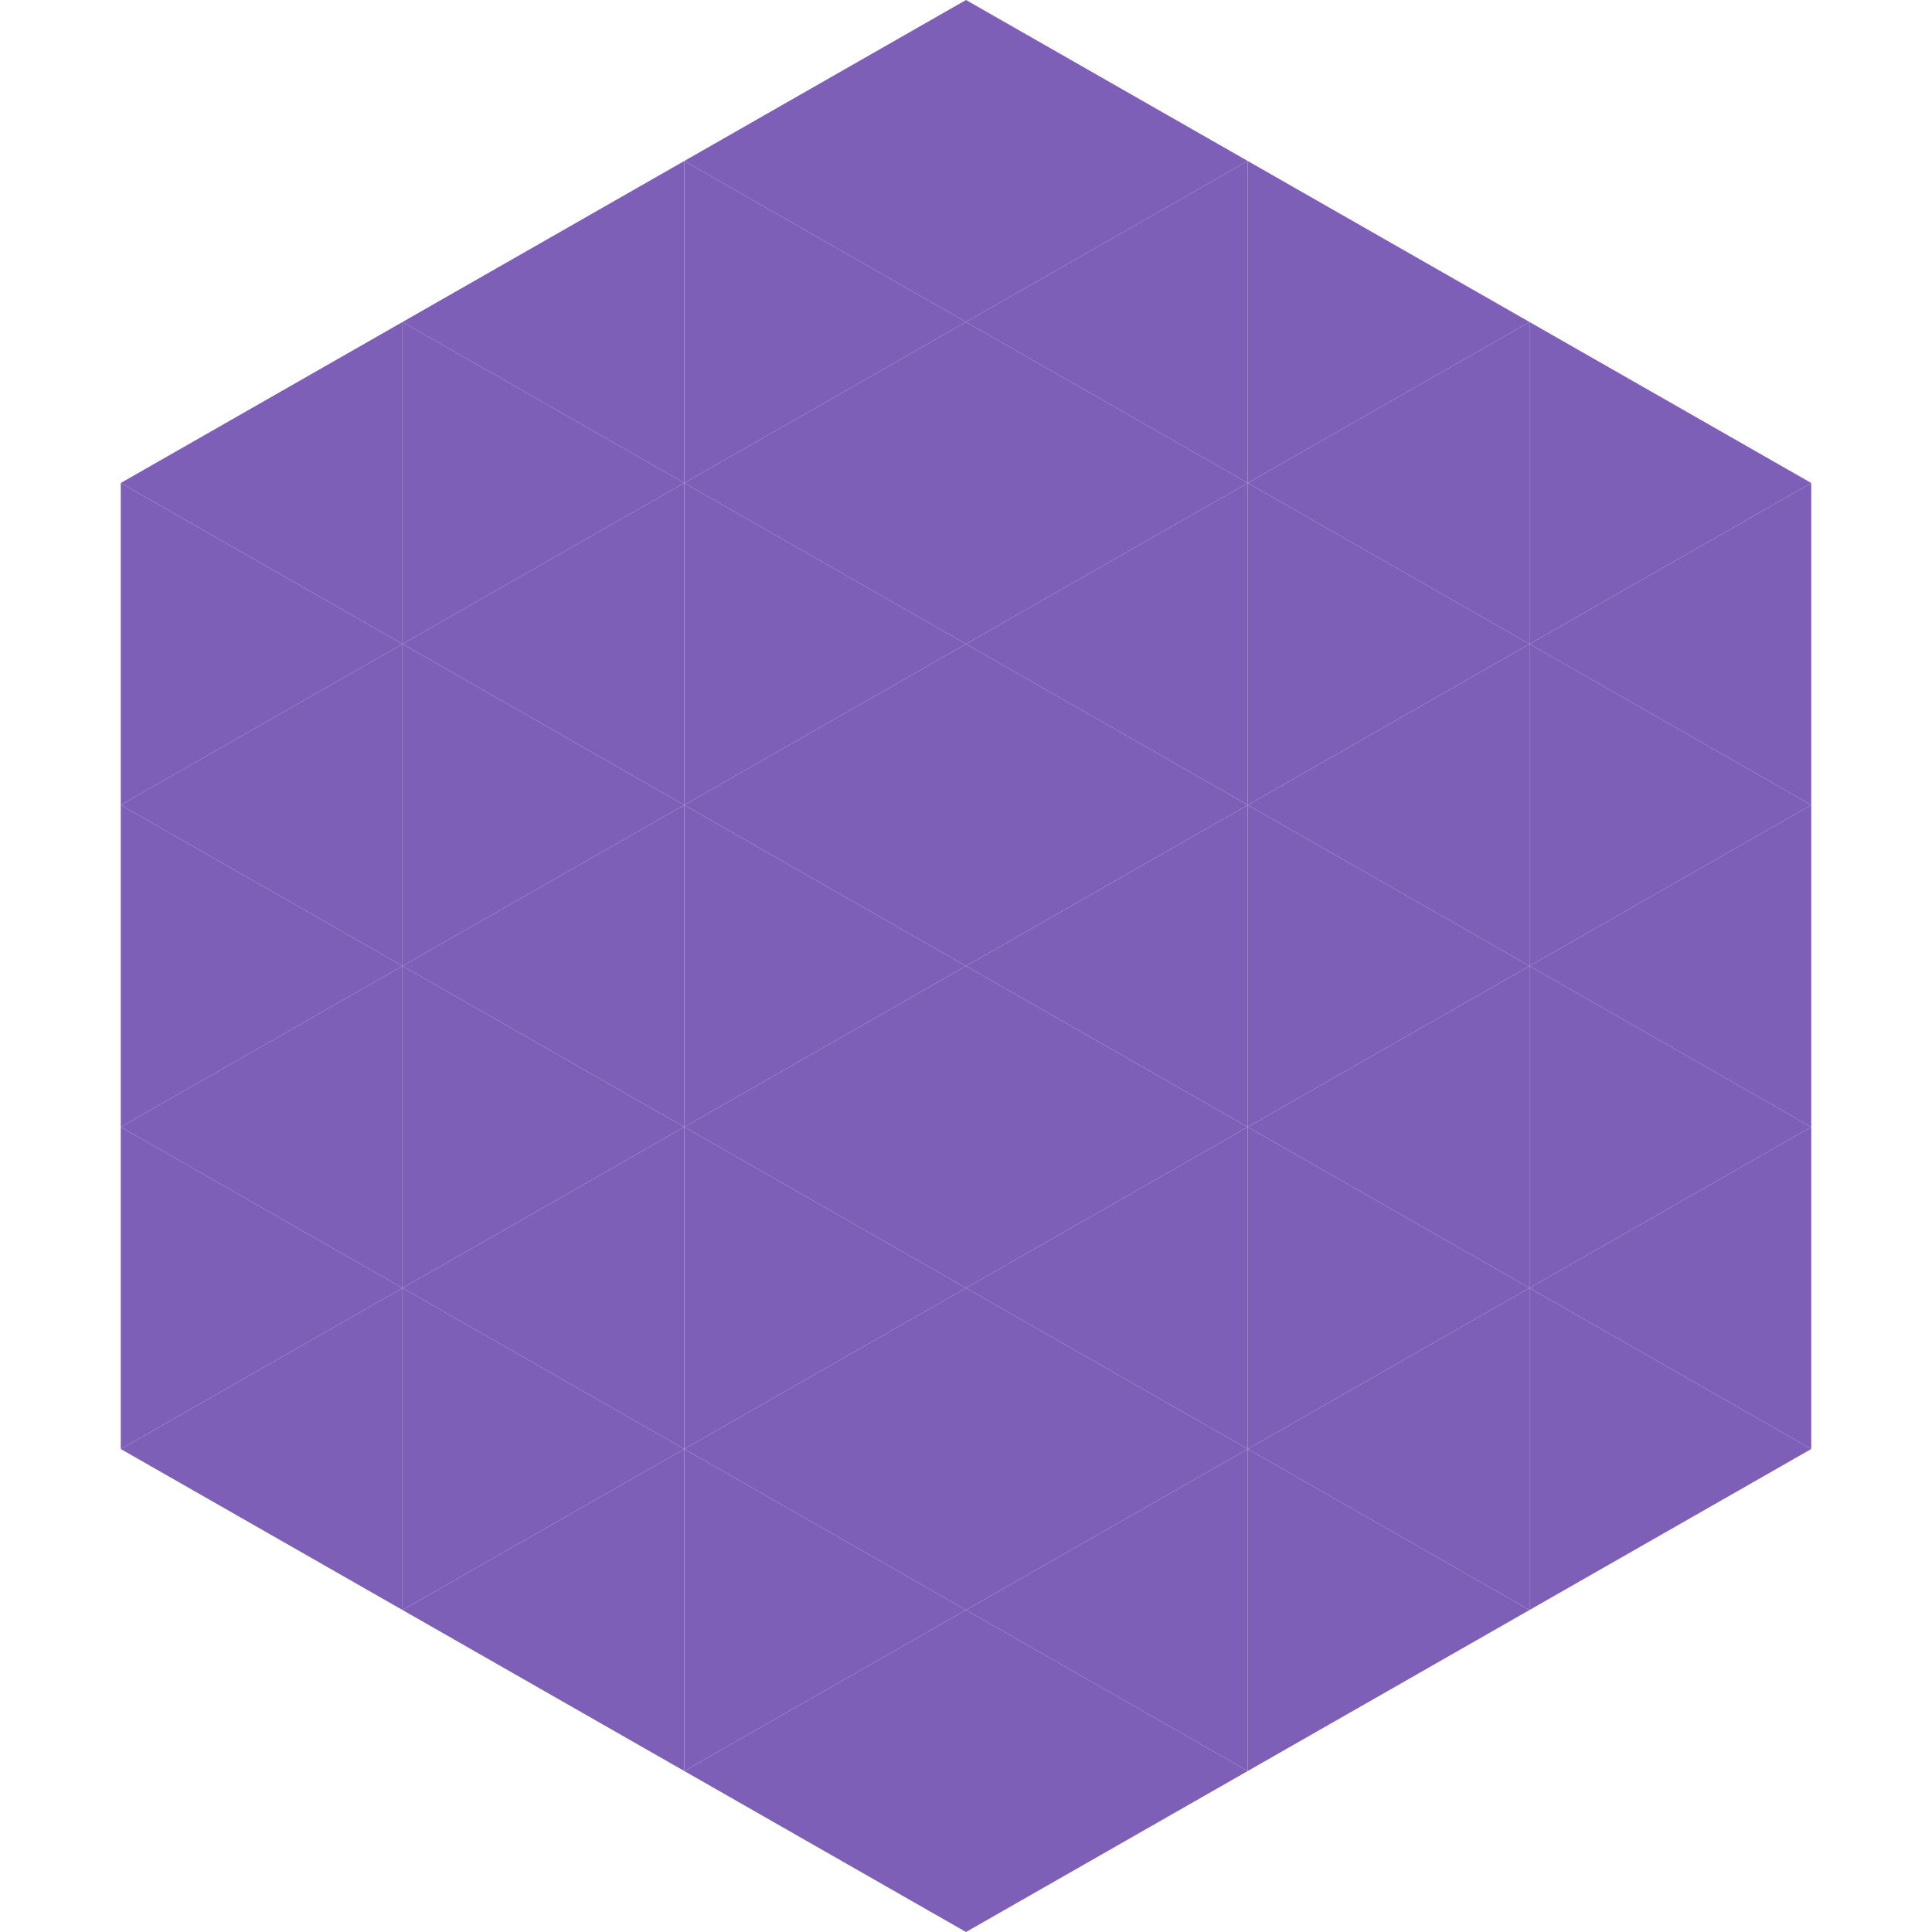 <?xml version="1.0"?>
<!-- Generated by SVGo -->
<svg width="240" height="240"
     xmlns="http://www.w3.org/2000/svg"
     xmlns:xlink="http://www.w3.org/1999/xlink">
<polygon points="50,40 15,60 50,80" style="fill:rgb(125,95,184)" />
<polygon points="190,40 225,60 190,80" style="fill:rgb(125,95,184)" />
<polygon points="15,60 50,80 15,100" style="fill:rgb(125,95,184)" />
<polygon points="225,60 190,80 225,100" style="fill:rgb(125,95,184)" />
<polygon points="50,80 15,100 50,120" style="fill:rgb(125,95,184)" />
<polygon points="190,80 225,100 190,120" style="fill:rgb(125,95,184)" />
<polygon points="15,100 50,120 15,140" style="fill:rgb(125,95,184)" />
<polygon points="225,100 190,120 225,140" style="fill:rgb(125,95,184)" />
<polygon points="50,120 15,140 50,160" style="fill:rgb(125,95,184)" />
<polygon points="190,120 225,140 190,160" style="fill:rgb(125,95,184)" />
<polygon points="15,140 50,160 15,180" style="fill:rgb(125,95,184)" />
<polygon points="225,140 190,160 225,180" style="fill:rgb(125,95,184)" />
<polygon points="50,160 15,180 50,200" style="fill:rgb(125,95,184)" />
<polygon points="190,160 225,180 190,200" style="fill:rgb(125,95,184)" />
<polygon points="15,180 50,200 15,220" style="fill:rgb(255,255,255); fill-opacity:0" />
<polygon points="225,180 190,200 225,220" style="fill:rgb(255,255,255); fill-opacity:0" />
<polygon points="50,0 85,20 50,40" style="fill:rgb(255,255,255); fill-opacity:0" />
<polygon points="190,0 155,20 190,40" style="fill:rgb(255,255,255); fill-opacity:0" />
<polygon points="85,20 50,40 85,60" style="fill:rgb(125,95,184)" />
<polygon points="155,20 190,40 155,60" style="fill:rgb(125,95,184)" />
<polygon points="50,40 85,60 50,80" style="fill:rgb(125,95,184)" />
<polygon points="190,40 155,60 190,80" style="fill:rgb(125,95,184)" />
<polygon points="85,60 50,80 85,100" style="fill:rgb(125,95,184)" />
<polygon points="155,60 190,80 155,100" style="fill:rgb(125,95,184)" />
<polygon points="50,80 85,100 50,120" style="fill:rgb(125,95,184)" />
<polygon points="190,80 155,100 190,120" style="fill:rgb(125,95,184)" />
<polygon points="85,100 50,120 85,140" style="fill:rgb(125,95,184)" />
<polygon points="155,100 190,120 155,140" style="fill:rgb(125,95,184)" />
<polygon points="50,120 85,140 50,160" style="fill:rgb(125,95,184)" />
<polygon points="190,120 155,140 190,160" style="fill:rgb(125,95,184)" />
<polygon points="85,140 50,160 85,180" style="fill:rgb(125,95,184)" />
<polygon points="155,140 190,160 155,180" style="fill:rgb(125,95,184)" />
<polygon points="50,160 85,180 50,200" style="fill:rgb(125,95,184)" />
<polygon points="190,160 155,180 190,200" style="fill:rgb(125,95,184)" />
<polygon points="85,180 50,200 85,220" style="fill:rgb(125,95,184)" />
<polygon points="155,180 190,200 155,220" style="fill:rgb(125,95,184)" />
<polygon points="120,0 85,20 120,40" style="fill:rgb(125,95,184)" />
<polygon points="120,0 155,20 120,40" style="fill:rgb(125,95,184)" />
<polygon points="85,20 120,40 85,60" style="fill:rgb(125,95,184)" />
<polygon points="155,20 120,40 155,60" style="fill:rgb(125,95,184)" />
<polygon points="120,40 85,60 120,80" style="fill:rgb(125,95,184)" />
<polygon points="120,40 155,60 120,80" style="fill:rgb(125,95,184)" />
<polygon points="85,60 120,80 85,100" style="fill:rgb(125,95,184)" />
<polygon points="155,60 120,80 155,100" style="fill:rgb(125,95,184)" />
<polygon points="120,80 85,100 120,120" style="fill:rgb(125,95,184)" />
<polygon points="120,80 155,100 120,120" style="fill:rgb(125,95,184)" />
<polygon points="85,100 120,120 85,140" style="fill:rgb(125,95,184)" />
<polygon points="155,100 120,120 155,140" style="fill:rgb(125,95,184)" />
<polygon points="120,120 85,140 120,160" style="fill:rgb(125,95,184)" />
<polygon points="120,120 155,140 120,160" style="fill:rgb(125,95,184)" />
<polygon points="85,140 120,160 85,180" style="fill:rgb(125,95,184)" />
<polygon points="155,140 120,160 155,180" style="fill:rgb(125,95,184)" />
<polygon points="120,160 85,180 120,200" style="fill:rgb(125,95,184)" />
<polygon points="120,160 155,180 120,200" style="fill:rgb(125,95,184)" />
<polygon points="85,180 120,200 85,220" style="fill:rgb(125,95,184)" />
<polygon points="155,180 120,200 155,220" style="fill:rgb(125,95,184)" />
<polygon points="120,200 85,220 120,240" style="fill:rgb(125,95,184)" />
<polygon points="120,200 155,220 120,240" style="fill:rgb(125,95,184)" />
<polygon points="85,220 120,240 85,260" style="fill:rgb(255,255,255); fill-opacity:0" />
<polygon points="155,220 120,240 155,260" style="fill:rgb(255,255,255); fill-opacity:0" />
</svg>
